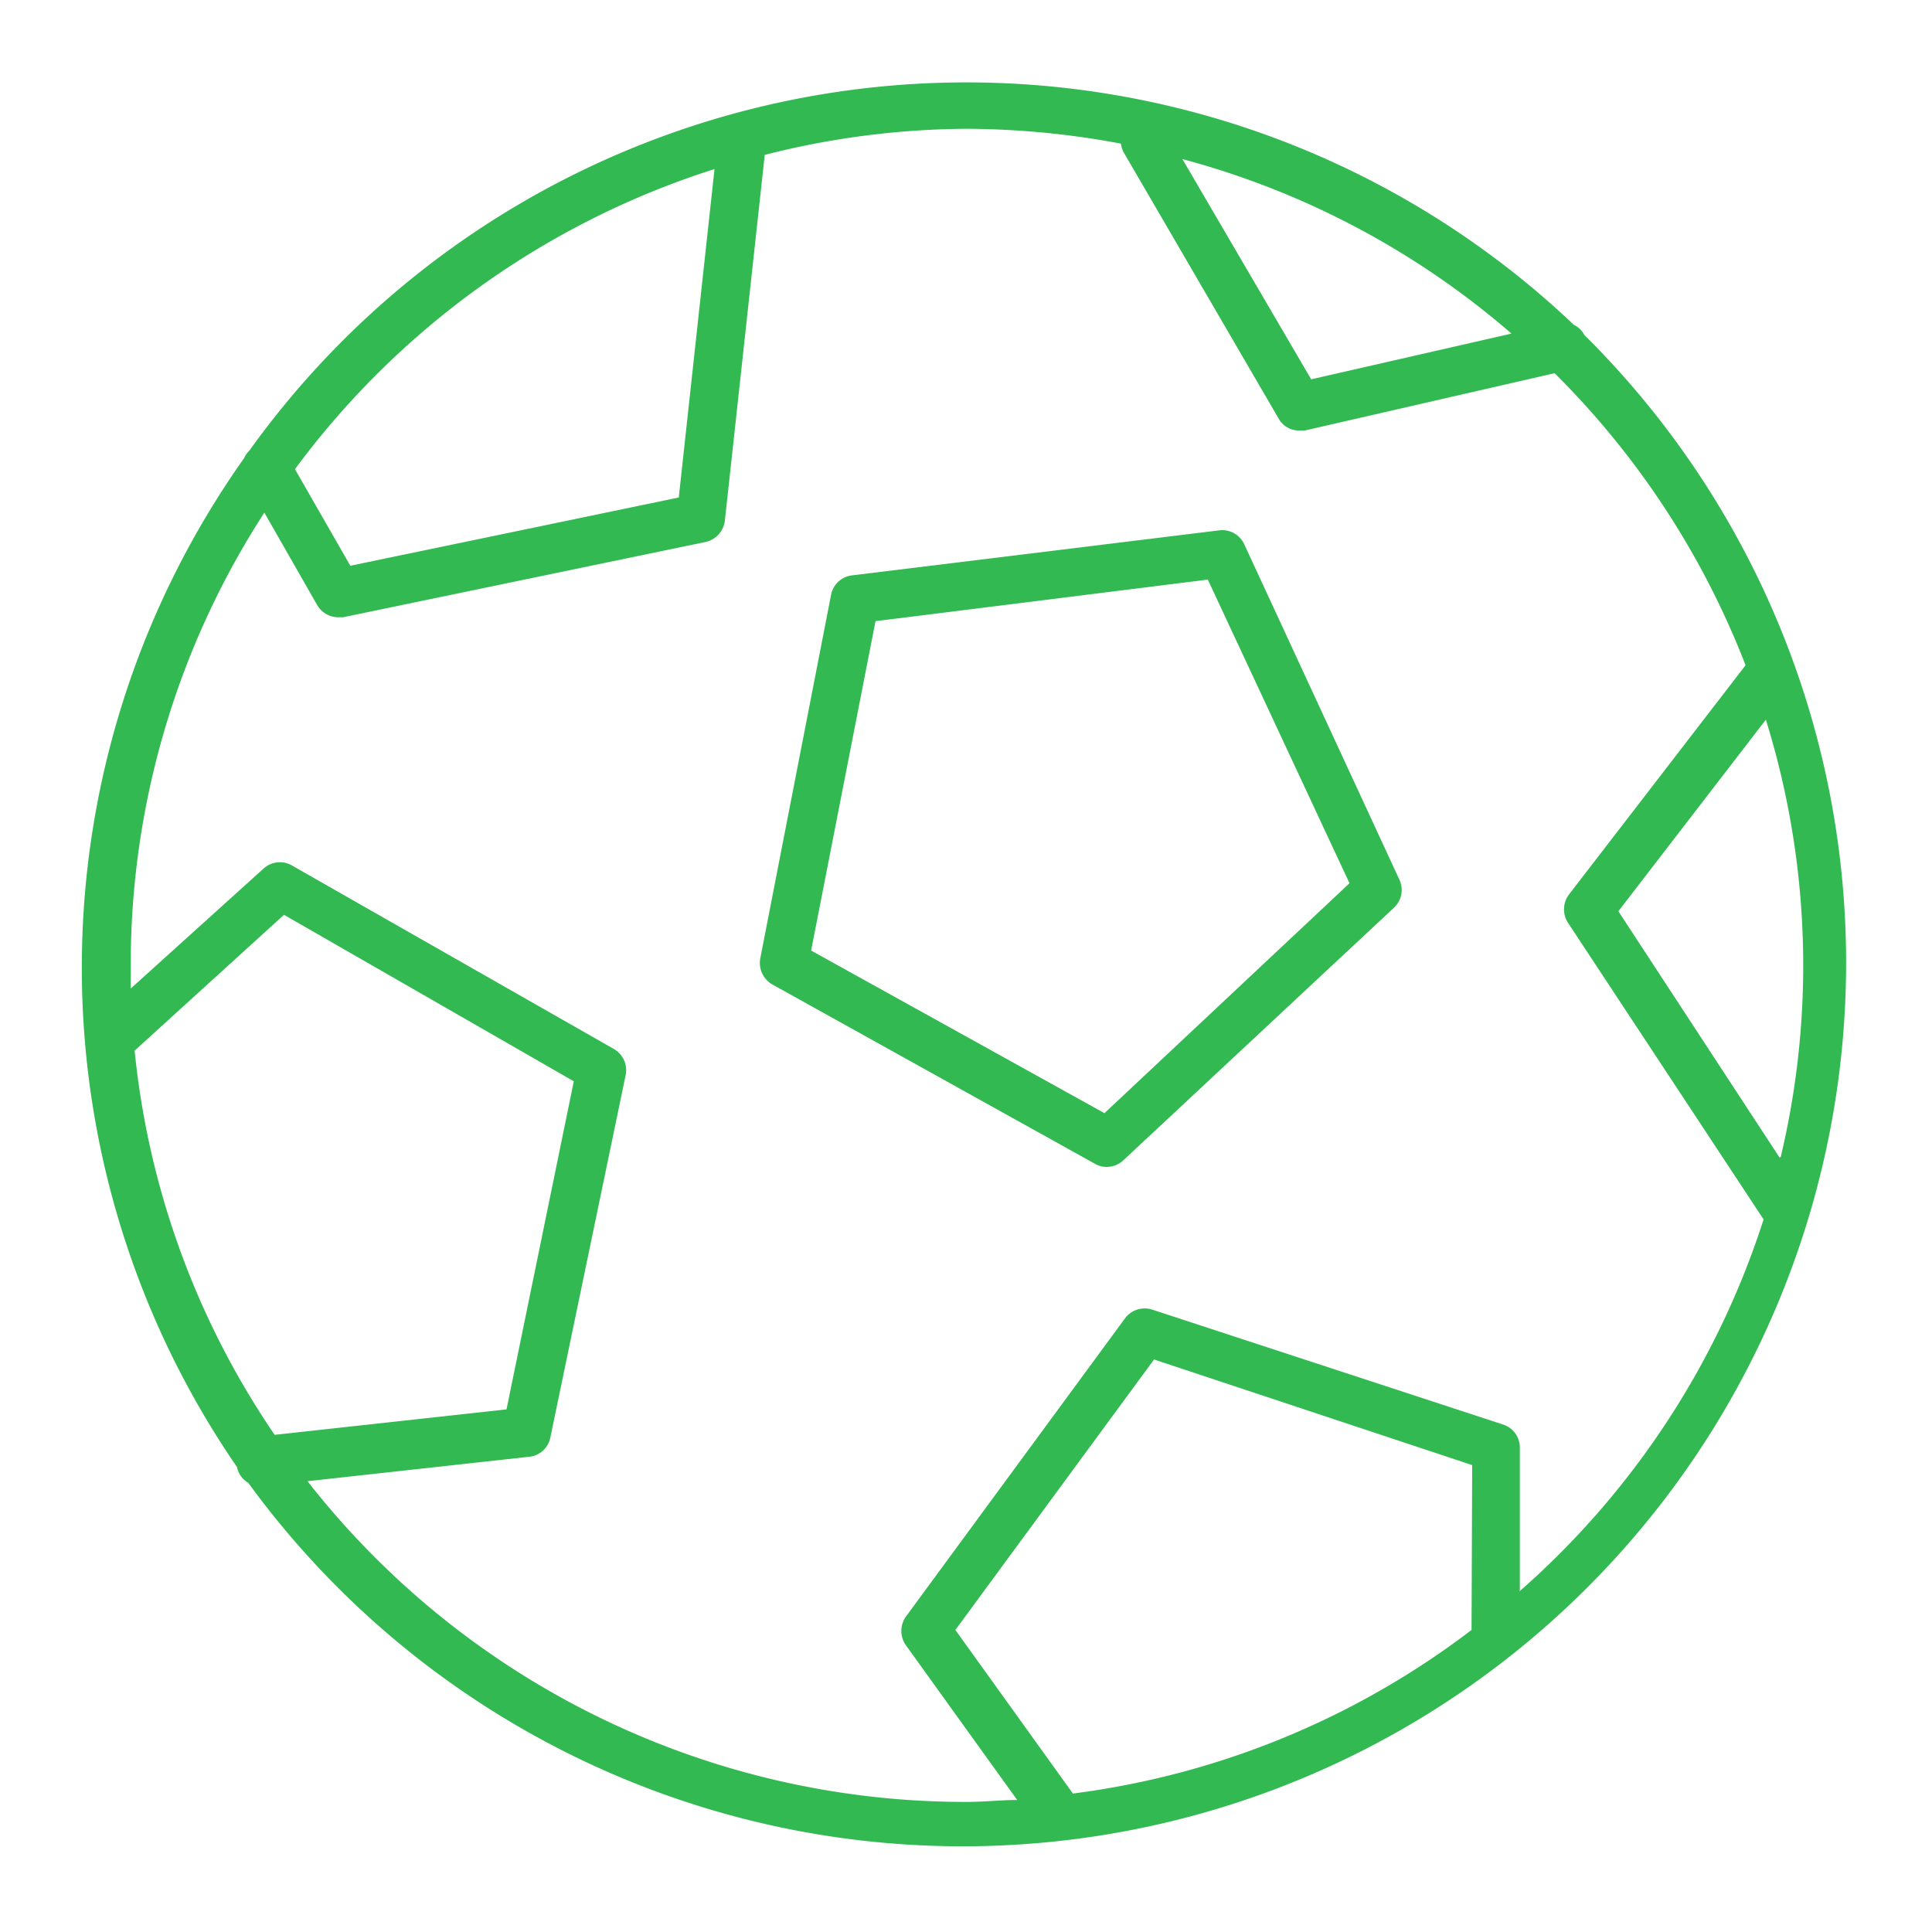 <svg id="GROUPED" xmlns="http://www.w3.org/2000/svg" viewBox="0 0 60 60"><defs><style>.cls-1{fill:#32b951;}</style></defs><path class="cls-1" d="M49.2,10.4a.69.69,0,0,0-.32-.31A27.4,27.4,0,0,0,7.74,14a.73.73,0,0,0-.16.23,27.36,27.36,0,0,0-.22,31.33.73.73,0,0,0,.35.49A27.44,27.44,0,1,0,49.2,10.4Zm6.06,25.54-5-7.64,4.58-5.95a25.69,25.69,0,0,1,.46,13.59ZM46.94,10.36l-6.22,1.42-4-6.84A25.76,25.76,0,0,1,46.94,10.36ZM22.19,5.25l-1.11,10.2-10.2,2.12-1.72-3A26,26,0,0,1,22.19,5.25Zm-18,27.37,4.63-4.21,9,5.17L15.73,43.77l-7.2.79A25.69,25.69,0,0,1,4.18,32.62Zm41.51,18a25.81,25.81,0,0,1-12.38,5.08l-3.65-5.08,6.17-8.4,9.88,3.28Zm1.5-1.24,0-4.42a.75.75,0,0,0-.52-.72L35.78,40.67a.76.76,0,0,0-.84.27l-6.81,9.27a.77.77,0,0,0,0,.88l3.46,4.81c-.52,0-1,.06-1.58.06A25.93,25.93,0,0,1,9.55,46l6.89-.76a.74.74,0,0,0,.65-.59l2.34-11.26a.76.76,0,0,0-.36-.81l-10-5.7a.75.75,0,0,0-.88.09L4.06,30.7c0-.24,0-.47,0-.7A25.81,25.81,0,0,1,8.21,15.92l1.64,2.87a.76.76,0,0,0,.65.38l.15,0,11.27-2.34a.77.77,0,0,0,.59-.65L23.75,4.81A25.78,25.78,0,0,1,30,4a26.32,26.32,0,0,1,4.81.46.87.87,0,0,0,.08.26L39.71,13a.72.72,0,0,0,.64.37h.17l7.76-1.78a26,26,0,0,1,5.93,9.07h0L48.71,27.8a.77.77,0,0,0,0,.88l6.06,9.19A25.88,25.88,0,0,1,47.19,49.42Z"/><path class="cls-1" d="M38.64,16.9a.75.75,0,0,0-.77-.43l-11.42,1.4a.75.75,0,0,0-.64.6l-2.2,11.3a.77.77,0,0,0,.37.8L34,36.14a.71.71,0,0,0,.37.1.76.76,0,0,0,.51-.2l8.41-7.85a.75.75,0,0,0,.17-.87ZM34.3,34.57l-9.11-5.05,2-10.23L37.51,18l4.4,9.43Z"/></svg>
